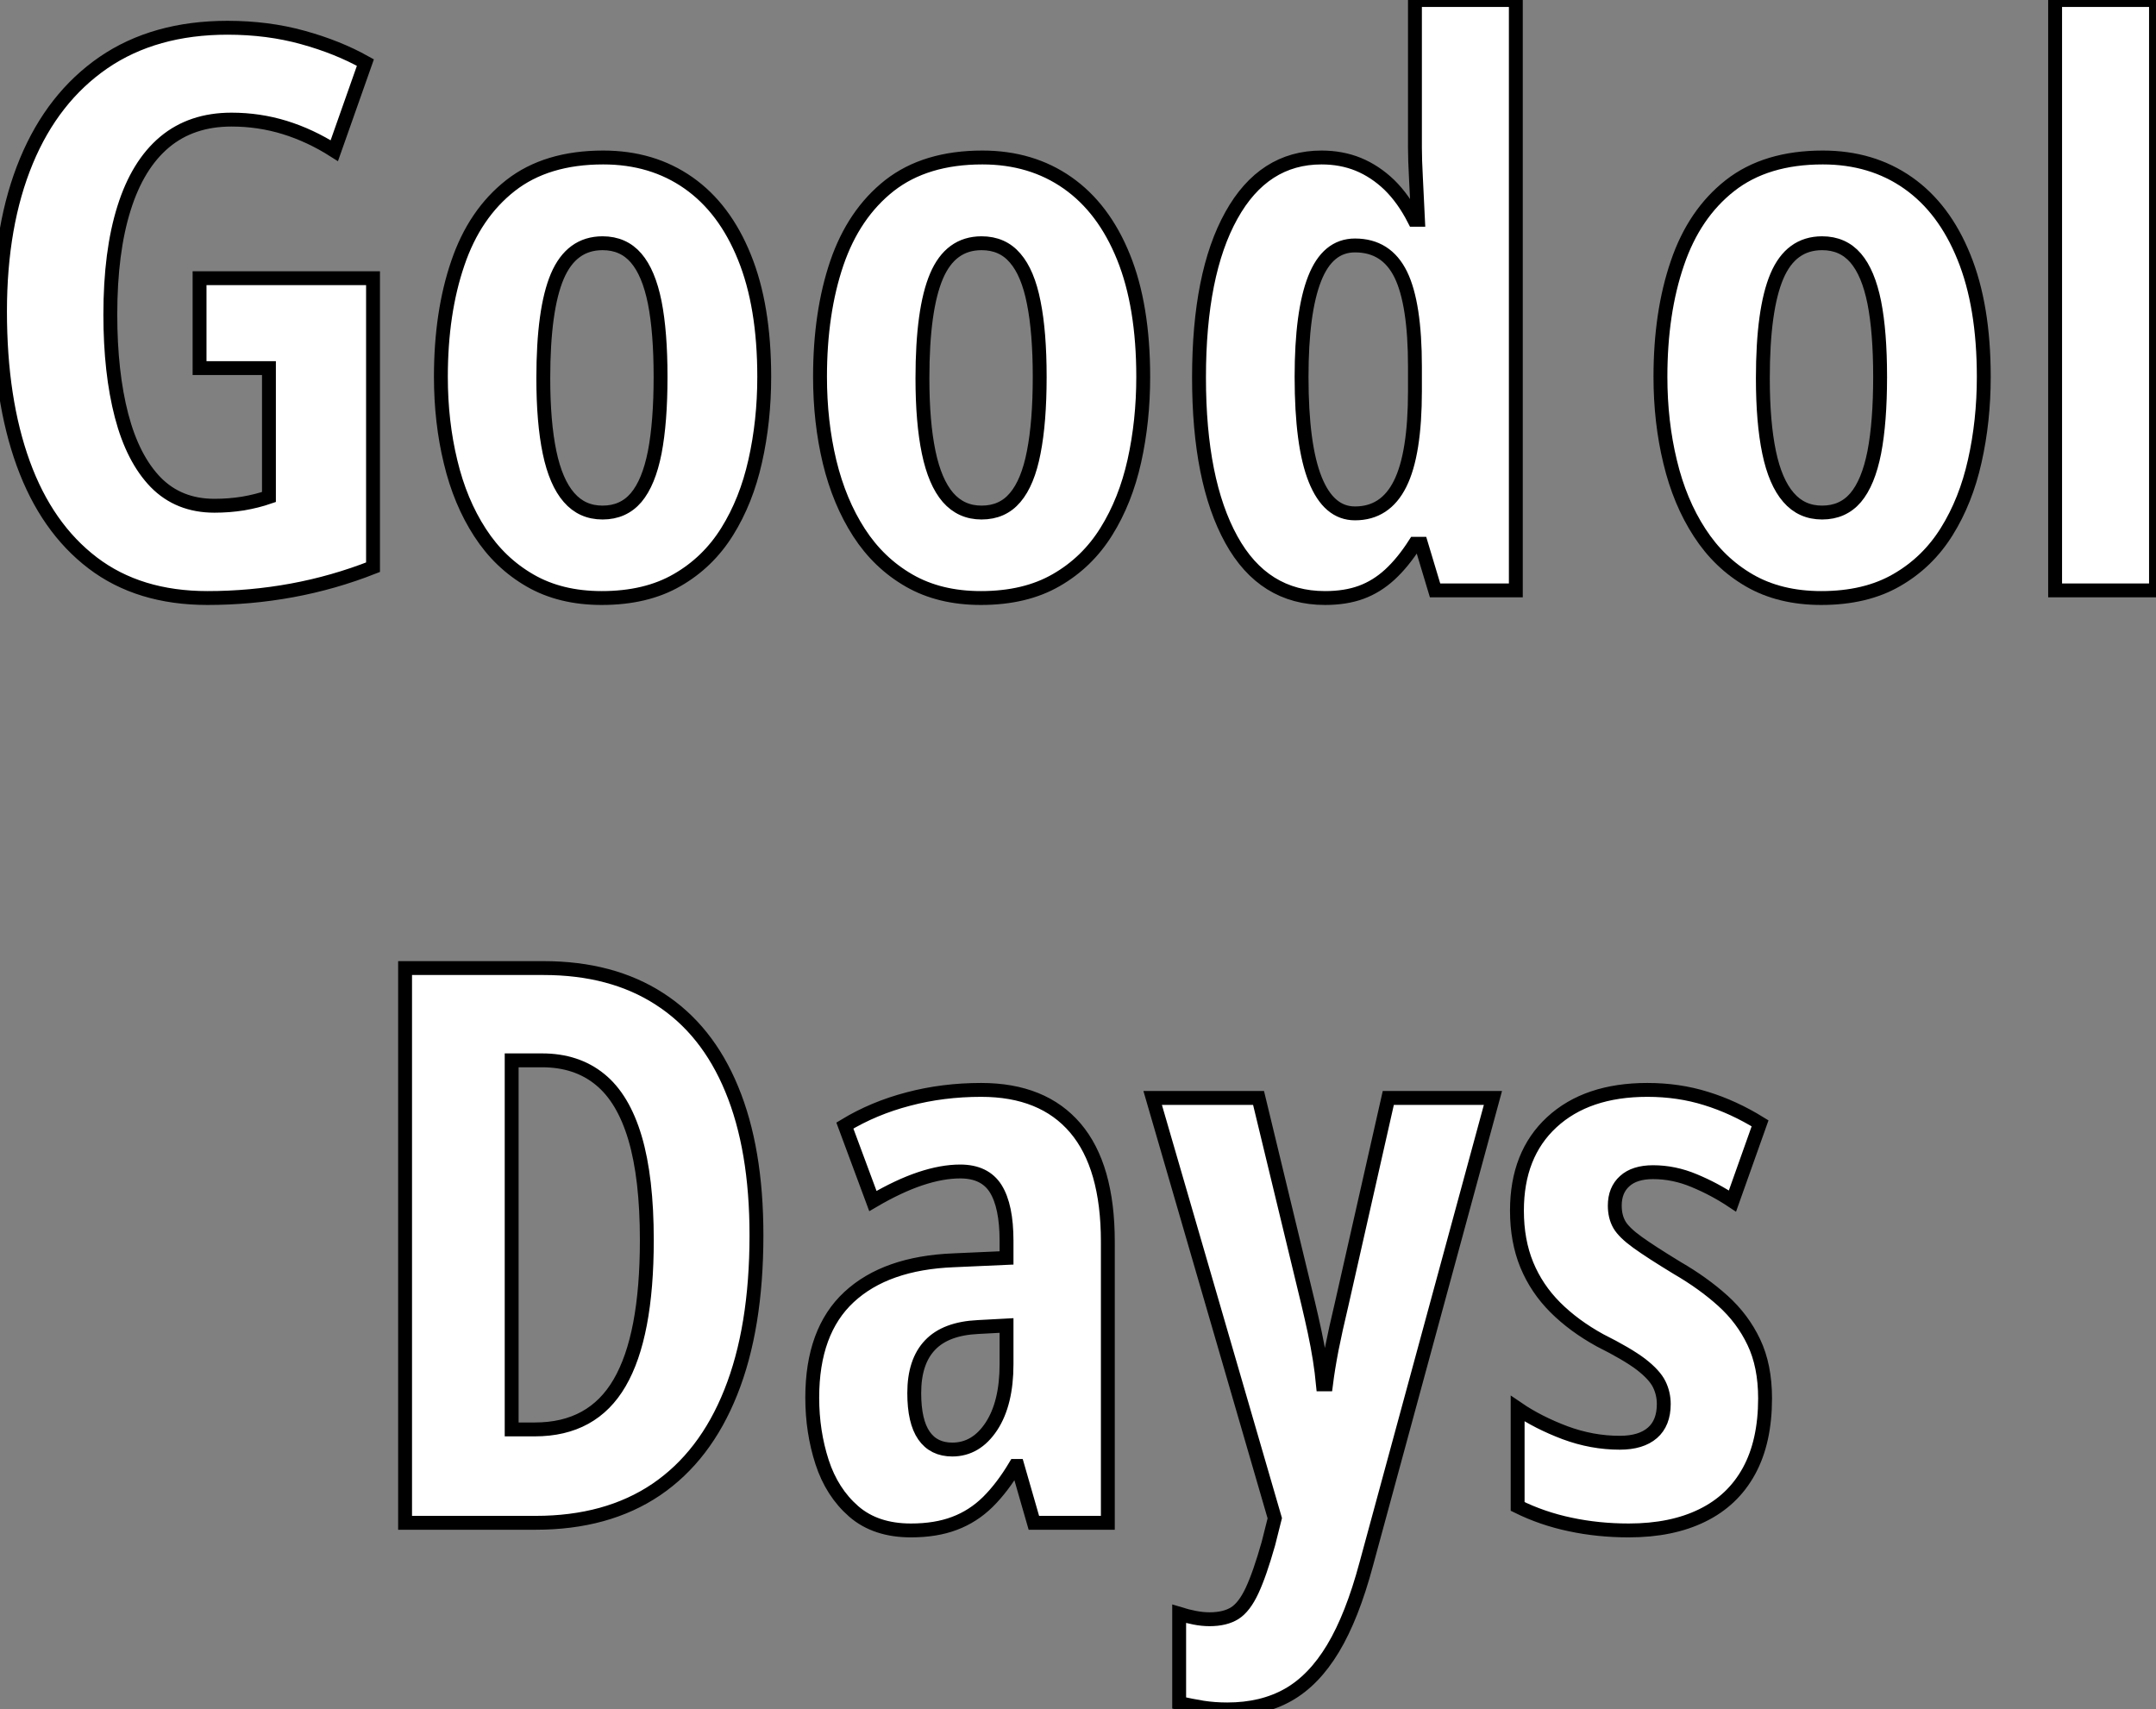 <?xml version="1.0" standalone="no"?>
<svg xmlns="http://www.w3.org/2000/svg" viewBox="2.41 -42.55 155.36 123.2"><rect x="2.41" y="-42.55" width="155.36" height="123.2" fill="#808080" stroke="none"/><path d="M16.79-16.02L16.79-22.50L29.29-22.50L29.29-1.67Q26.44-0.55 23.45 0Q20.45 0.55 17.36 0.55L17.36 0.55Q12.41 0.55 9.09-1.98Q5.77-4.51 4.09-9.13Q2.41-13.75 2.41-20.10L2.41-20.10Q2.41-26.36 4.31-30.94Q6.21-35.52 9.87-38.04Q13.54-40.55 18.81-40.55L18.81-40.55Q21.71-40.55 24.23-39.85Q26.74-39.16 28.74-38.04L28.74-38.04L26.50-31.69Q24.77-32.79 22.93-33.36Q21.08-33.93 19.09-33.93L19.09-33.93Q16.21-33.93 14.27-32.31Q12.33-30.68 11.35-27.55Q10.36-24.42 10.36-19.88L10.36-19.88Q10.36-15.70 11.17-12.59Q11.98-9.49 13.63-7.79Q15.29-6.10 17.86-6.10L17.86-6.10Q18.92-6.10 19.92-6.26Q20.92-6.43 21.79-6.73L21.79-6.73L21.79-16.02L16.79-16.02ZM57.48-15.39L57.48-15.39Q57.48-12.20 56.83-9.32Q56.19-6.45 54.81-4.24Q53.43-2.02 51.20-0.74Q48.97 0.55 45.77 0.55L45.77 0.55Q42.79 0.55 40.61-0.71Q38.42-1.97 37.00-4.17Q35.57-6.37 34.88-9.26Q34.18-12.14 34.18-15.39L34.18-15.39Q34.18-20.02 35.40-23.58Q36.61-27.15 39.20-29.18Q41.78-31.20 45.88-31.20L45.88-31.20Q49.41-31.20 52.02-29.37Q54.63-27.54 56.05-24.02Q57.48-20.51 57.48-15.39ZM41.56-15.29L41.56-15.29Q41.56-12.11 42.01-9.95Q42.46-7.79 43.41-6.70Q44.35-5.61 45.83-5.61L45.83-5.61Q47.33-5.61 48.25-6.69Q49.16-7.77 49.59-9.95Q50.01-12.14 50.01-15.39L50.01-15.39Q50.01-18.62 49.59-20.75Q49.16-22.89 48.25-23.95Q47.33-25.02 45.83-25.02L45.83-25.02Q43.59-25.02 42.57-22.64Q41.56-20.26 41.56-15.29ZM84.79-15.39L84.79-15.39Q84.79-12.20 84.15-9.32Q83.51-6.45 82.13-4.24Q80.75-2.02 78.52-0.74Q76.29 0.55 73.09 0.55L73.09 0.55Q70.11 0.55 67.92-0.71Q65.73-1.97 64.31-4.17Q62.89-6.37 62.19-9.26Q61.50-12.14 61.50-15.39L61.50-15.39Q61.50-20.02 62.71-23.58Q63.93-27.15 66.51-29.18Q69.10-31.20 73.20-31.20L73.20-31.20Q76.73-31.20 79.34-29.37Q81.95-27.54 83.37-24.02Q84.79-20.51 84.79-15.39ZM68.88-15.29L68.88-15.29Q68.88-12.11 69.33-9.95Q69.78-7.79 70.72-6.70Q71.67-5.61 73.14-5.61L73.14-5.61Q74.65-5.61 75.56-6.69Q76.48-7.77 76.90-9.95Q77.33-12.14 77.33-15.39L77.33-15.39Q77.33-18.62 76.90-20.75Q76.48-22.89 75.56-23.95Q74.65-25.02 73.14-25.02L73.14-25.02Q70.90-25.02 69.89-22.64Q68.88-20.26 68.88-15.29ZM97.89 0.55L97.89 0.55Q93.46 0.55 91.14-3.66Q88.81-7.88 88.81-15.34L88.81-15.34Q88.81-22.83 91.14-27.02Q93.46-31.20 97.64-31.20L97.64-31.20Q99.07-31.20 100.28-30.71Q101.50-30.21 102.53-29.22Q103.55-28.22 104.32-26.71L104.32-26.71L104.59-26.71Q104.51-28.49 104.44-29.76Q104.37-31.04 104.37-31.91L104.37-31.91L104.37-42.55L111.64-42.55L111.64 0L105.82 0L104.81-3.36L104.37-3.36Q103.50-2.00 102.55-1.13Q101.61-0.27 100.49 0.14Q99.37 0.55 97.89 0.55ZM100.05-5.55L100.05-5.55Q102.24-5.55 103.30-7.68Q104.37-9.82 104.37-14.38L104.37-14.38L104.37-16.13Q104.37-20.67 103.35-22.76Q102.32-24.86 100.05-24.86L100.05-24.86Q98.08-24.86 97.14-22.46Q96.20-20.07 96.20-15.39L96.20-15.39Q96.20-10.45 97.18-8.00Q98.16-5.55 100.05-5.55Z" fill="white" stroke="black" transform="scale(1,1)"/><path d="M145.36-15.39L145.36-15.39Q145.36-12.20 144.71-9.32Q144.07-6.45 142.69-4.24Q141.31-2.02 139.08-0.74Q136.85 0.55 133.65 0.55L133.65 0.55Q130.67 0.55 128.48-0.71Q126.30-1.97 124.88-4.17Q123.45-6.37 122.76-9.26Q122.06-12.14 122.06-15.39L122.06-15.39Q122.06-20.02 123.28-23.58Q124.49-27.15 127.08-29.18Q129.66-31.20 133.76-31.20L133.76-31.20Q137.29-31.20 139.90-29.37Q142.51-27.54 143.93-24.02Q145.36-20.51 145.36-15.39ZM129.44-15.29L129.44-15.29Q129.44-12.11 129.89-9.95Q130.34-7.79 131.29-6.70Q132.23-5.61 133.71-5.61L133.71-5.61Q135.21-5.61 136.13-6.69Q137.04-7.77 137.47-9.95Q137.89-12.14 137.89-15.39L137.89-15.39Q137.89-18.62 137.47-20.75Q137.04-22.89 136.13-23.95Q135.21-25.02 133.71-25.02L133.71-25.02Q131.46-25.02 130.45-22.64Q129.44-20.26 129.44-15.29ZM157.77-42.55L157.77 0L150.50 0L150.50-42.55L157.77-42.55Z" fill="white" stroke="black" transform="scale(1,1)"/><path d="M56.92 46.47L56.92 46.47Q56.92 53.17 55.07 57.79Q53.23 62.41 49.69 64.81Q46.15 67.20 41.01 67.20L41.01 67.20L31.60 67.20L31.60 27.22L41.58 27.22Q46.50 27.22 49.93 29.44Q53.37 31.65 55.14 35.95Q56.92 40.24 56.92 46.47ZM49.02 46.83L49.02 46.83Q49.02 42.34 48.17 39.47Q47.32 36.60 45.64 35.24Q43.96 33.87 41.47 33.87L41.47 33.87L39.28 33.87L39.28 60.47L40.95 60.47Q45.11 60.47 47.06 57.11Q49.02 53.75 49.02 46.83ZM73.11 36.00L73.11 36.00Q77.56 36.00 79.90 38.75Q82.24 41.50 82.24 46.94L82.24 46.94L82.24 67.20L76.91 67.20L75.73 63.10L75.57 63.10Q74.64 64.66 73.59 65.70Q72.53 66.74 71.19 67.24Q69.85 67.75 68.05 67.75L68.05 67.75Q65.51 67.75 63.93 66.38Q62.36 65.01 61.65 62.83Q60.94 60.64 60.94 58.18L60.94 58.18Q60.94 53.39 63.59 50.93Q66.24 48.47 71.14 48.28L71.14 48.28L74.94 48.11L74.94 46.88Q74.94 44.37 74.16 43.12Q73.38 41.88 71.60 41.88L71.60 41.88Q70.29 41.88 68.73 42.40Q67.17 42.92 65.31 44.01L65.31 44.01L63.29 38.57Q65.37 37.31 67.86 36.66Q70.35 36.00 73.11 36.00ZM74.94 55.77L74.94 52.98L72.89 53.09Q70.56 53.20 69.43 54.39Q68.29 55.58 68.29 57.85L68.29 57.85Q68.29 59.90 68.99 60.91Q69.69 61.92 71.03 61.92L71.03 61.92Q72.75 61.92 73.85 60.25Q74.94 58.59 74.94 55.77L74.94 55.77ZM94.27 66.87L85.47 36.58L93.10 36.58L96.68 51.40Q96.92 52.41 97.14 53.43Q97.36 54.46 97.51 55.41Q97.66 56.37 97.74 57.22L97.74 57.22L97.96 57.22Q98.10 56.10 98.37 54.69Q98.65 53.28 99.08 51.48L99.08 51.48L102.45 36.58L109.99 36.58L100.86 70.18Q99.85 73.95 98.47 76.25Q97.09 78.55 95.23 79.60Q93.37 80.65 90.85 80.65L90.85 80.65Q89.92 80.65 89.08 80.52Q88.23 80.38 87.38 80.19L87.38 80.19L87.38 73.76Q87.93 73.93 88.49 74.04Q89.05 74.15 89.57 74.15L89.57 74.15Q90.69 74.15 91.39 73.71Q92.08 73.27 92.63 72.09Q93.18 70.92 93.81 68.70L93.81 68.70L94.27 66.87ZM129.60 58.23L129.60 58.23Q129.60 61.35 128.44 63.47Q127.28 65.59 125.07 66.67Q122.87 67.75 119.78 67.75L119.78 67.75Q117.57 67.75 115.56 67.32Q113.55 66.90 111.77 66.02L111.77 66.02L111.77 58.97Q113.25 59.98 115.19 60.71Q117.13 61.43 119.13 61.43L119.13 61.43Q120.66 61.43 121.48 60.72Q122.30 60.01 122.30 58.64L122.30 58.64Q122.30 57.88 121.97 57.21Q121.64 56.54 120.66 55.78Q119.67 55.03 117.71 54.05L117.71 54.05Q115.82 53.01 114.48 51.67Q113.14 50.33 112.43 48.61Q111.72 46.88 111.72 44.70L111.72 44.70Q111.72 40.65 114.23 38.33Q116.75 36.00 121.12 36.00L121.12 36.00Q123.37 36.00 125.35 36.62Q127.33 37.23 129.24 38.41L129.24 38.41L127.25 44.01Q125.94 43.14 124.49 42.54Q123.04 41.93 121.53 41.93L121.53 41.93Q120.19 41.93 119.48 42.58Q118.77 43.22 118.77 44.34L118.77 44.34Q118.77 45.13 119.10 45.71Q119.43 46.28 120.40 46.98Q121.37 47.68 123.26 48.83L123.26 48.83Q125.14 49.92 126.56 51.20Q127.99 52.49 128.79 54.18Q129.60 55.88 129.60 58.23Z" fill="white" stroke="black" transform="scale(1,1)"/></svg>